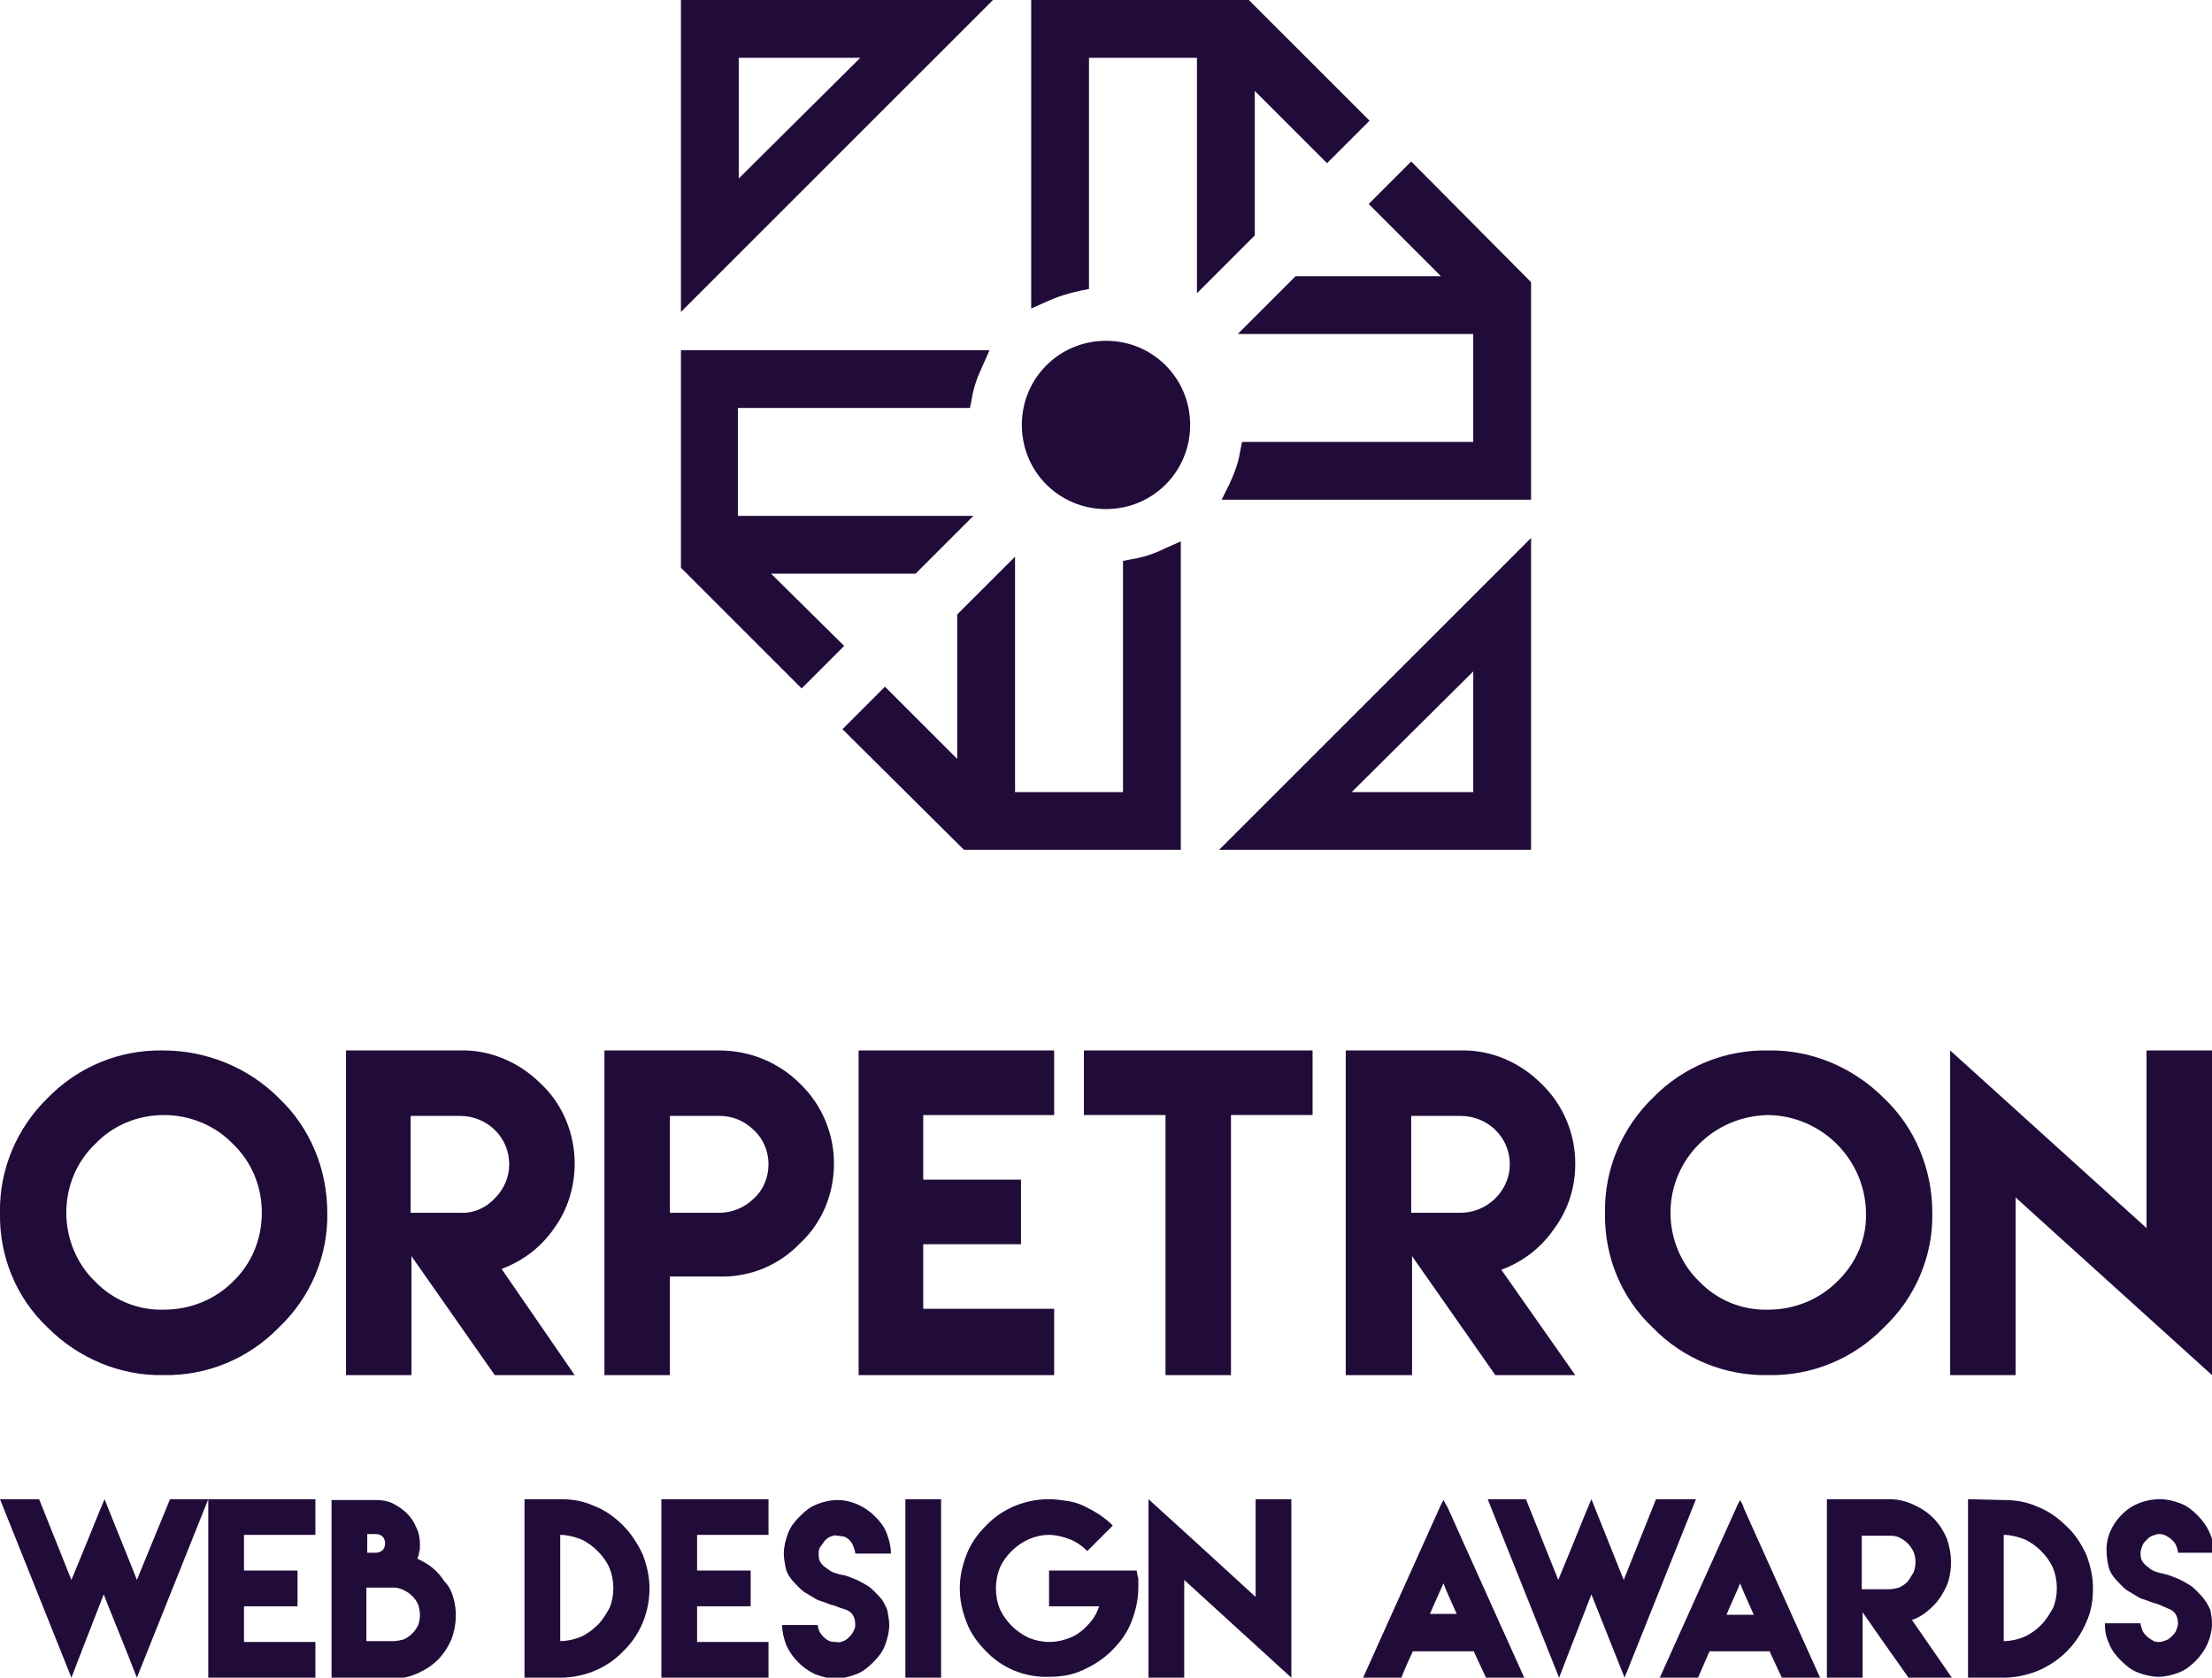<?xml version="1.0" encoding="UTF-8"?> <!-- Generator: Adobe Illustrator 25.3.0, SVG Export Plug-In . SVG Version: 6.00 Build 0) --> <svg xmlns="http://www.w3.org/2000/svg" xmlns:xlink="http://www.w3.org/1999/xlink" id="Logo_x5F_Vertical" x="0px" y="0px" viewBox="0 0 260.2 197.4" style="enable-background:new 0 0 260.2 197.4;" xml:space="preserve"> <style type="text/css"> .st0{fill:#210B39;} </style> <path id="Icon" class="st0" d="M180.1,100V63.3L143.4,100H180.1z M173.3,93.2H159L173.3,79V93.2z M80.1,0v36.7L116.8,0H80.1z M86.9,6.8h14.3L86.9,21V6.8z M140.8,34.5V6.8h-12.7V34l-1,0.2c-1.4,0.3-2.7,0.7-4,1.3l-1.8,0.8V0h25.6l14.2,14.2l-5,5l-8.5-8.5v17 L140.8,34.5z M180.1,33.2v25.6h-36.4l0.9-1.8c0.6-1.3,1.1-2.6,1.3-4l0.2-1h27.2V39.3h-27.7l6.8-6.8h17.1l-8.5-8.5l5-5L180.1,33.2z M137.1,64.5l1.8-0.8V100h-25.5L99.1,85.8l5-5l8.5,8.5v-17l6.8-6.8v27.7h12.7V66l1-0.2C134.5,65.6,135.9,65.1,137.1,64.5L137.1,64.5 z M99.3,76l-5,5L80.1,66.8V41.2h36.3l-0.8,1.8c-0.6,1.3-1.1,2.6-1.3,4l-0.2,1H86.8v12.7h27.7l-6.8,6.8H90.7L99.3,76z M140,50 c0,5.5-4.4,9.9-9.9,9.9c-5.5,0-9.9-4.4-9.9-9.9s4.4-9.9,9.9-9.9l0,0C135.6,40.1,140,44.5,140,50z"></path> <path id="Text" class="st0" d="M124,161.8h-23v-38.2h23v7.6h-15.4v7.6h11.5v7.6h-11.5v7.6H124V161.8z M252.5,123.6v20.9l-23.1-20.9 v38.2h7.7v-20.9l23.1,20.9v-38.2H252.5z M194.4,156.2c-3.7-3.5-5.7-8.4-5.6-13.5c-0.1-5.1,2-10,5.6-13.5c3.6-3.7,8.5-5.7,13.6-5.6 c5.1-0.1,10,2,13.6,5.6c3.7,3.5,5.7,8.4,5.7,13.5c0.1,5.1-2,10-5.7,13.5c-3.6,3.7-8.5,5.7-13.6,5.6 C202.9,161.9,198,159.9,194.4,156.2z M196.5,142.7c0,3,1.2,6,3.4,8.1c2.1,2.2,5.1,3.4,8.1,3.3c3.1,0,6-1.2,8.1-3.3 c2.2-2.1,3.5-5,3.4-8.1c-0.1-6.3-5.2-11.4-11.5-11.5C201.6,131.3,196.5,136.4,196.5,142.7z M67.6,161.8h-9.4l-9.8-14v14h-7.7V137 v-13.4h13.4c3.6-0.1,7,1.4,9.5,3.9c2.6,2.4,4,5.9,4,9.4c0,2.7-0.8,5.4-2.4,7.6c-1.5,2.2-3.7,3.9-6.2,4.8L67.6,161.8z M58.2,141 c1.1-1.1,1.7-2.5,1.7-4c0-3.2-2.6-5.7-5.8-5.7h-5.8v5.7v5.7v0h5.8C55.7,142.8,57.2,142.1,58.2,141z M78.8,161.8h-7.7V137v-13.4h13.5 c3.6,0,7,1.4,9.5,3.9c2.6,2.5,4,5.9,4,9.4c0,3.6-1.4,7-4,9.4c-2.5,2.6-5.9,4-9.5,3.9h-5.8V161.8z M78.8,142.7l5.8,0 c1.5,0,3-0.6,4.1-1.7c1.1-1,1.7-2.5,1.7-4c0-1.5-0.6-3-1.7-4c-1.1-1.1-2.5-1.7-4.1-1.7h-5.8v5.7V142.7z M32.8,129.2 c3.7,3.5,5.7,8.4,5.7,13.5c0.1,5.1-2,10-5.7,13.5c-3.6,3.7-8.5,5.7-13.6,5.6c-5.1,0.1-10-2-13.6-5.6c-3.7-3.5-5.7-8.4-5.6-13.5 c-0.1-5.1,2-10,5.6-13.5c3.6-3.7,8.5-5.7,13.6-5.6C24.3,123.6,29.2,125.6,32.8,129.2z M30.8,142.7c0-3.1-1.2-6-3.4-8.1 c-2.1-2.2-5.1-3.4-8.1-3.4c-3.1,0-6,1.2-8.1,3.4c-2.2,2.1-3.4,5-3.4,8.1c0,3,1.2,6,3.4,8.1c2.1,2.2,5.1,3.4,8.1,3.3 c3.1,0,6-1.2,8.1-3.3C29.6,148.7,30.8,145.8,30.8,142.7z M127.5,123.6v7.6h9.6v30.6h7.7v-30.6h9.6v-7.6h-17.3H127.5z M166,161.8 h-7.7l0,0V137v-13.4h13.5c3.6-0.1,7,1.4,9.5,3.9c2.6,2.5,4,5.9,4,9.4c0,2.8-0.8,5.4-2.5,7.7c-1.5,2.2-3.7,3.9-6.2,4.8l8.7,12.4h-9.4 l-9.8-14V161.8z M166,142.7L166,142.7l5.8,0c1.5,0,3-0.6,4.1-1.7c1.1-1.1,1.7-2.5,1.7-4c0-3.2-2.6-5.7-5.8-5.7H166v5.7V142.7z M16.1,185.9c-0.6-1.6-1.9-4.7-3.8-9.5c-0.7,1.6-1.9,4.7-3.9,9.5l-3.8-9.5H0c1.4,3.5,4.2,10.5,8.4,21c0.6-1.6,1.9-4.9,3.8-9.8 c0.6,1.6,2,4.9,3.9,9.8l8.4-21h-4.5L16.1,185.9z M24.5,197.4h12.6v-4.2h-8.4V189H35v-4.2h-6.3v-4.2h8.4v-4.2H24.5V197.4z M53.3,187.9c0.5,1.6,0.4,3.4-0.2,5c-0.4,0.9-0.9,1.7-1.6,2.4c-0.7,0.7-1.5,1.2-2.4,1.6c-0.9,0.4-1.8,0.6-2.8,0.6h-7.3v-21h5.2 c0.7,0,1.4,0.1,2,0.4c0.6,0.3,1.2,0.7,1.7,1.2c0.5,0.5,0.8,1,1.1,1.7c0.3,0.6,0.4,1.3,0.4,2c0,0.3,0,0.6-0.1,0.8 c0,0.3-0.1,0.5-0.2,0.8c0.6,0.3,1.2,0.6,1.8,1.1c0.6,0.5,1,1,1.4,1.6C52.8,186.6,53.1,187.2,53.3,187.9z M43.2,182.7h1 c0.3,0,0.6-0.1,0.8-0.3c0.2-0.2,0.3-0.5,0.3-0.8c0-0.3-0.1-0.6-0.3-0.8c-0.2-0.2-0.5-0.3-0.8-0.3h-1V182.7z M49.4,190 c0-0.4-0.1-0.8-0.2-1.2c-0.2-0.4-0.4-0.7-0.7-1c-0.3-0.3-0.6-0.5-1-0.7c-0.4-0.2-0.8-0.3-1.2-0.3h-3.2v6.3h3.2 c0.4,0,0.8-0.1,1.2-0.2c0.4-0.2,0.7-0.4,1-0.7c0.3-0.3,0.5-0.6,0.7-1C49.3,190.9,49.4,190.5,49.4,190z M75.6,182.9 c0.5,1.3,0.8,2.6,0.8,4c0,2.8-1.1,5.5-3.1,7.4c-1.9,2-4.6,3.1-7.4,3.1h-4.2v-21l4.2,0c1.4,0,2.7,0.2,4,0.8c1.3,0.5,2.4,1.3,3.4,2.3 C74.2,180.4,75,181.6,75.6,182.9z M71.7,184.5c-0.3-0.7-0.8-1.4-1.4-2c-0.6-0.6-1.3-1.1-2-1.4c-0.8-0.3-1.6-0.5-2.4-0.5v12.5 c0.8,0,1.7-0.2,2.4-0.5c0.7-0.3,1.4-0.8,2-1.4c0.6-0.6,1-1.3,1.4-2C72.3,187.8,72.3,186,71.7,184.5z M82,189h6.3v-4.2H82v-4.2h8.4 v-4.2H77.8v21h12.6v-4.2H82V189z M97,181.3c0.2-0.2,0.4-0.4,0.7-0.5c0.3-0.1,0.5-0.2,0.8-0.1c0.3,0,0.6,0.1,0.8,0.1 c0.5,0.2,0.9,0.6,1.1,1.2c0.1,0.3,0.2,0.5,0.2,0.8h4.2c0-0.8-0.2-1.6-0.5-2.4c-0.3-0.8-0.8-1.4-1.4-2c-1.2-1.2-2.8-1.9-4.4-1.9 c-0.8,0-1.7,0.2-2.4,0.5c-0.8,0.3-1.4,0.8-2,1.4c-0.6,0.6-1.1,1.2-1.4,2c-0.3,0.8-0.5,1.6-0.5,2.4c0,0.5,0.1,1.1,0.2,1.6 c0.1,0.5,0.3,0.9,0.6,1.3c0.3,0.4,0.6,0.7,0.9,1c0.3,0.3,0.6,0.6,1,0.8c0.3,0.2,0.7,0.4,1,0.6c0.3,0.2,0.7,0.3,1,0.4l0.8,0.3 l0.4,0.1l0.5,0.2l0.9,0.3c0.3,0.1,0.6,0.3,0.8,0.6c0.2,0.3,0.3,0.7,0.3,1.1c0,0.3,0,0.5-0.2,0.8c-0.1,0.3-0.3,0.5-0.5,0.7 c-0.2,0.2-0.4,0.4-0.7,0.5c-0.3,0.1-0.5,0.2-0.8,0.1c-0.3,0-0.5,0-0.8-0.1c-0.5-0.2-0.9-0.6-1.2-1.1c-0.1-0.3-0.2-0.5-0.2-0.8h-4.2 c0,0.8,0.2,1.6,0.5,2.4c0.7,1.5,1.9,2.7,3.4,3.4c0.8,0.3,1.6,0.5,2.4,0.5c0.8,0,1.6-0.2,2.4-0.5c0.8-0.3,1.4-0.8,2-1.4 c0.6-0.6,1.1-1.2,1.4-2c0.3-0.8,0.5-1.6,0.5-2.4c0-0.5-0.1-1.1-0.2-1.6c-0.1-0.5-0.4-0.9-0.6-1.3c-0.3-0.4-0.6-0.7-0.9-1 c-0.3-0.3-0.6-0.6-1-0.8c-0.3-0.2-0.7-0.4-1.1-0.6c-0.3-0.1-0.7-0.3-1-0.4c-0.3-0.1-0.6-0.2-0.8-0.2l-0.4-0.1 c-0.2-0.1-0.4-0.1-0.6-0.2c-0.3-0.1-0.5-0.3-0.8-0.5c-0.3-0.2-0.5-0.4-0.7-0.7c-0.2-0.3-0.2-0.7-0.2-1c0-0.3,0-0.5,0.2-0.8 C96.7,181.7,96.9,181.5,97,181.3z M106.5,197.4h4.2v-21h-4.2V197.4z M133.7,184.8h-10.3v4.2h5.9c-0.2,0.6-0.5,1.2-0.9,1.7 c-0.4,0.5-0.8,0.9-1.3,1.3c-0.5,0.4-1.1,0.7-1.8,0.9c-0.6,0.2-1.3,0.3-1.9,0.3c-0.8,0-1.7-0.2-2.4-0.5c-1.5-0.7-2.7-1.9-3.4-3.4 c-0.6-1.5-0.6-3.3,0-4.8c0.3-0.7,0.8-1.4,1.4-2c1.2-1.2,2.8-1.9,4.4-1.9c0.8,0,1.6,0.2,2.4,0.5c0.8,0.3,1.5,0.8,2.1,1.4l3-3 c-0.5-0.5-1-0.9-1.6-1.3c-0.6-0.4-1.2-0.7-1.8-1c-0.6-0.3-1.3-0.5-2-0.6c-0.7-0.1-1.4-0.2-2.1-0.2v0c-2.8,0-5.5,1.1-7.4,3.1 c-1,1-1.8,2.1-2.3,3.4c-0.5,1.3-0.8,2.6-0.8,4c0,1.4,0.3,2.7,0.8,4c0.5,1.3,1.3,2.4,2.3,3.4c1.9,2,4.6,3.1,7.4,3 c1.4,0,2.7-0.2,4-0.8c1.3-0.6,2.4-1.3,3.4-2.3c1-1,1.8-2.1,2.3-3.4c0.5-1.3,0.8-2.6,0.8-4c0-0.4,0-0.8,0-1.1 C133.8,185.5,133.8,185.2,133.7,184.8z M147.7,187.9c-2.1-1.9-6.3-5.8-12.6-11.5v21h4.2v-11.5l12.6,11.5v-21h-4.2V187.9z M170.3,177.4c4.5,10,7.5,16.7,9,20h-4.5l-1.4-3c0,0,0-0.1,0-0.1l-7.2,0l-0.1,0.2c-0.7,1.5-1.1,2.5-1.3,3h-4.5l9-20 c0.2-0.5,0.4-0.8,0.5-1C170,176.9,170.2,177.2,170.3,177.4z M171.4,190c-0.8-1.8-1.4-3.1-1.6-3.7c-0.8,1.8-1.4,3.1-1.6,3.6l0,0 H171.4z M194.8,176.4l-3.8,9.5l-3.8-9.5c-0.7,1.6-1.9,4.7-3.9,9.5l-3.8-9.5h-4.5c1.4,3.5,4.2,10.5,8.4,21c0.6-1.6,1.9-4.9,3.8-9.8 l3.9,9.8c1.4-3.5,4.2-10.5,8.4-21H194.8z M205.1,177.4c4.5,10,7.5,16.7,9,20h-4.5l-1.4-3c0,0,0-0.1,0-0.1l-7.1,0l-0.1,0.2l-1.3,3 h-4.5c4.5-10,7.5-16.7,9-20c0.2-0.5,0.4-0.8,0.5-1C204.9,176.9,205.1,177.2,205.1,177.4z M206.3,190c-0.8-1.8-1.4-3.1-1.6-3.7 c-0.8,1.9-1.4,3.1-1.6,3.7H206.3z M224.9,190.6l4.7,6.8h-5.1c-2.7-3.8-4.5-6.4-5.4-7.7v7.7l-4.2,0c0-3.1,0-5.2,0-6.3v-14.7h7.3 c1,0,1.9,0.2,2.8,0.6c0.9,0.4,1.7,0.9,2.4,1.6c0.7,0.7,1.2,1.5,1.6,2.4c0.3,0.9,0.5,1.8,0.5,2.8c0,0.8-0.1,1.5-0.3,2.2 c-0.2,0.7-0.6,1.4-1,2c-0.4,0.6-0.9,1.1-1.5,1.6C226.2,190,225.6,190.4,224.9,190.6z M225.1,185c0.3-0.8,0.3-1.6,0-2.4 c-0.2-0.4-0.4-0.7-0.7-1c-0.3-0.3-0.6-0.5-1-0.7c-0.4-0.2-0.8-0.2-1.2-0.2h-3.2v6.3h3.2c0.4,0,0.8-0.1,1.2-0.2 c0.4-0.2,0.7-0.4,1-0.7C224.7,185.7,224.9,185.3,225.1,185z M245.4,182.9c0.5,1.3,0.8,2.6,0.8,4c0,1.4-0.2,2.7-0.8,4 c-1.1,2.6-3.1,4.6-5.7,5.7c-1.3,0.5-2.6,0.8-4,0.8h-4.2v-21l4.2,0.1c1.4,0,2.7,0.2,4,0.8c1.3,0.5,2.4,1.3,3.4,2.3 C244,180.4,244.8,181.6,245.4,182.9z M241.5,184.5c-0.3-0.7-0.8-1.4-1.4-2c-0.6-0.6-1.3-1.1-2-1.4c-0.8-0.3-1.6-0.5-2.4-0.5v12.5 c0.8,0,1.7-0.2,2.4-0.5c0.7-0.3,1.4-0.8,2-1.4c0.6-0.6,1-1.3,1.4-2C242.1,187.8,242.1,186,241.5,184.5z M259.3,188.2 c-0.3-0.4-0.6-0.7-0.9-1c-0.3-0.3-0.6-0.6-1-0.8c-0.3-0.2-0.7-0.4-1.1-0.6c-0.3-0.1-0.7-0.3-1-0.4c-0.3-0.1-0.6-0.2-0.8-0.2 c-0.1-0.1-0.3-0.1-0.4-0.1c-0.2-0.1-0.4-0.1-0.6-0.2c-0.3-0.1-0.6-0.3-0.8-0.5c-0.3-0.2-0.5-0.4-0.7-0.7c-0.2-0.3-0.2-0.7-0.2-1 c0-0.3,0.1-0.5,0.2-0.8c0.1-0.3,0.3-0.5,0.5-0.7c0.2-0.2,0.4-0.4,0.7-0.5c0.3-0.1,0.5-0.2,0.8-0.2c0.3,0,0.6,0.1,0.8,0.2 c0.2,0.1,0.5,0.3,0.7,0.5c0.2,0.2,0.4,0.4,0.5,0.7c0.1,0.3,0.2,0.5,0.2,0.8h4.2c0-0.8-0.1-1.6-0.5-2.4c-0.3-0.7-0.8-1.4-1.4-2 c-0.6-0.6-1.2-1.1-2-1.4c-0.8-0.3-1.6-0.5-2.4-0.5c-1.7,0-3.3,0.6-4.5,1.8c-1.2,1.2-1.9,2.8-1.8,4.4c0,0.5,0.1,1.1,0.2,1.6 c0.1,0.5,0.3,0.9,0.6,1.3c0.3,0.4,0.6,0.7,0.9,1c0.3,0.3,0.6,0.6,1,0.8c0.3,0.2,0.7,0.4,1,0.6c0.3,0.2,0.7,0.3,1,0.4l0.8,0.3 l0.4,0.1l0.5,0.2l0.9,0.4c0.3,0.1,0.6,0.3,0.8,0.6c0.2,0.3,0.3,0.7,0.3,1.1c0,0.3-0.1,0.5-0.2,0.8c-0.1,0.3-0.3,0.5-0.5,0.7 c-0.2,0.2-0.4,0.4-0.7,0.5c-0.3,0.1-0.5,0.2-0.8,0.2c-0.3,0-0.6,0-0.8-0.2c-0.2-0.1-0.5-0.3-0.7-0.5c-0.2-0.2-0.4-0.4-0.5-0.7 c-0.1-0.3-0.2-0.5-0.2-0.8h-4.2c0,0.8,0.1,1.6,0.5,2.4c0.3,0.8,0.8,1.4,1.4,2c0.6,0.6,1.2,1.1,2,1.4c0.8,0.3,1.6,0.5,2.4,0.5 c0.8,0,1.6-0.2,2.4-0.5c0.8-0.3,1.4-0.8,2-1.4c1.2-1.2,1.9-2.8,1.9-4.4c0-0.5-0.1-1.1-0.2-1.6C259.8,189,259.6,188.6,259.3,188.2z"></path> </svg> 